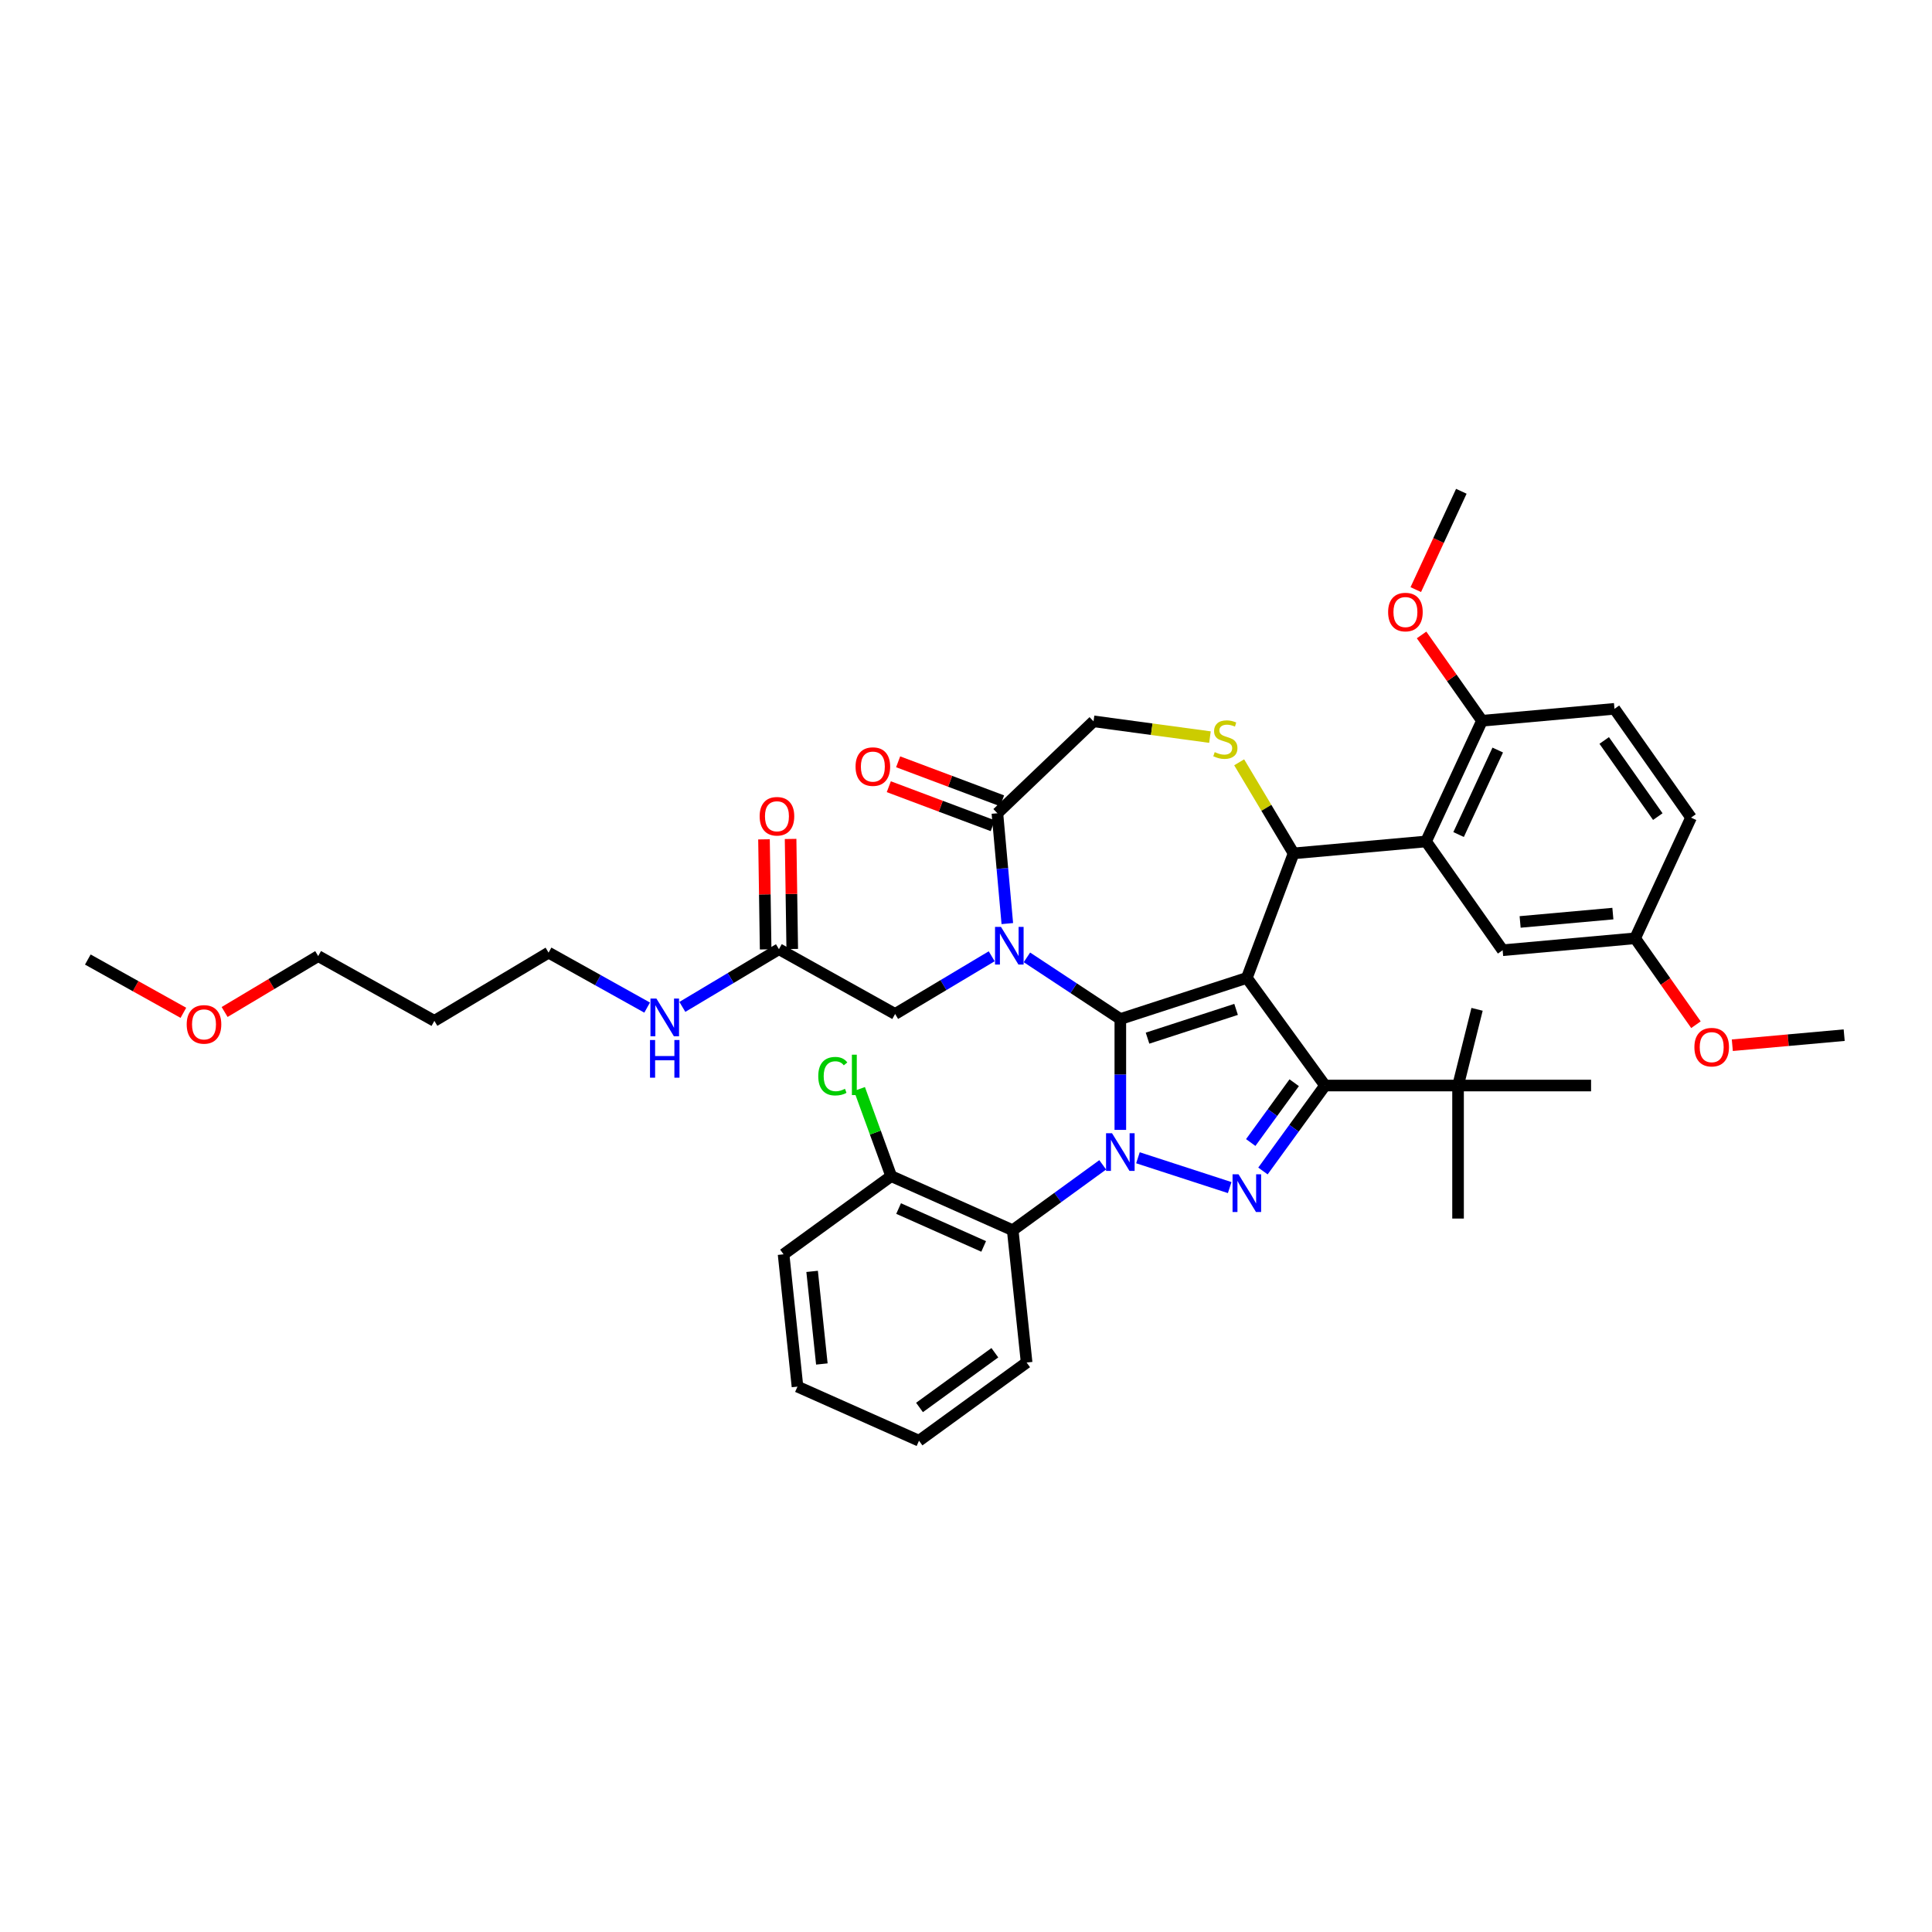<?xml version='1.0' encoding='iso-8859-1'?>
<svg version='1.1' baseProfile='full'
              xmlns='http://www.w3.org/2000/svg'
                      xmlns:rdkit='http://www.rdkit.org/xml'
                      xmlns:xlink='http://www.w3.org/1999/xlink'
                  xml:space='preserve'
width='1000px' height='1000px' viewBox='0 0 1000 1000'>
<!-- END OF HEADER -->
<rect style='opacity:1.0;fill:#FFFFFF;stroke:none' width='1000' height='1000' x='0' y='0'> </rect>
<path class='bond-0' d='M 570.766,602.92 L 547.473,619.844' style='fill:none;fill-rule:evenodd;stroke:#0000FF;stroke-width:6px;stroke-linecap:butt;stroke-linejoin:miter;stroke-opacity:1' />
<path class='bond-0' d='M 547.473,619.844 L 524.18,636.767' style='fill:none;fill-rule:evenodd;stroke:#000000;stroke-width:6px;stroke-linecap:butt;stroke-linejoin:miter;stroke-opacity:1' />
<path class='bond-1' d='M 579.882,584.827 L 579.882,556.136' style='fill:none;fill-rule:evenodd;stroke:#0000FF;stroke-width:6px;stroke-linecap:butt;stroke-linejoin:miter;stroke-opacity:1' />
<path class='bond-1' d='M 579.882,556.136 L 579.882,527.446' style='fill:none;fill-rule:evenodd;stroke:#000000;stroke-width:6px;stroke-linecap:butt;stroke-linejoin:miter;stroke-opacity:1' />
<path class='bond-2' d='M 588.998,599.259 L 636.488,614.69' style='fill:none;fill-rule:evenodd;stroke:#0000FF;stroke-width:6px;stroke-linecap:butt;stroke-linejoin:miter;stroke-opacity:1' />
<path class='bond-3' d='M 685.834,561.871 L 754.686,561.871' style='fill:none;fill-rule:evenodd;stroke:#000000;stroke-width:6px;stroke-linecap:butt;stroke-linejoin:miter;stroke-opacity:1' />
<path class='bond-4' d='M 685.834,561.871 L 645.364,506.169' style='fill:none;fill-rule:evenodd;stroke:#000000;stroke-width:6px;stroke-linecap:butt;stroke-linejoin:miter;stroke-opacity:1' />
<path class='bond-5' d='M 685.834,561.871 L 669.766,583.987' style='fill:none;fill-rule:evenodd;stroke:#000000;stroke-width:6px;stroke-linecap:butt;stroke-linejoin:miter;stroke-opacity:1' />
<path class='bond-5' d='M 669.766,583.987 L 653.698,606.103' style='fill:none;fill-rule:evenodd;stroke:#0000FF;stroke-width:6px;stroke-linecap:butt;stroke-linejoin:miter;stroke-opacity:1' />
<path class='bond-5' d='M 669.873,560.412 L 658.626,575.893' style='fill:none;fill-rule:evenodd;stroke:#000000;stroke-width:6px;stroke-linecap:butt;stroke-linejoin:miter;stroke-opacity:1' />
<path class='bond-5' d='M 658.626,575.893 L 647.378,591.374' style='fill:none;fill-rule:evenodd;stroke:#0000FF;stroke-width:6px;stroke-linecap:butt;stroke-linejoin:miter;stroke-opacity:1' />
<path class='bond-6' d='M 224.832,528.397 L 283.937,493.083' style='fill:none;fill-rule:evenodd;stroke:#000000;stroke-width:6px;stroke-linecap:butt;stroke-linejoin:miter;stroke-opacity:1' />
<path class='bond-7' d='M 224.832,528.397 L 164.696,494.867' style='fill:none;fill-rule:evenodd;stroke:#000000;stroke-width:6px;stroke-linecap:butt;stroke-linejoin:miter;stroke-opacity:1' />
<path class='bond-8' d='M 645.364,506.169 L 579.882,527.446' style='fill:none;fill-rule:evenodd;stroke:#000000;stroke-width:6px;stroke-linecap:butt;stroke-linejoin:miter;stroke-opacity:1' />
<path class='bond-8' d='M 639.797,522.457 L 593.96,537.35' style='fill:none;fill-rule:evenodd;stroke:#000000;stroke-width:6px;stroke-linecap:butt;stroke-linejoin:miter;stroke-opacity:1' />
<path class='bond-9' d='M 645.364,506.169 L 669.557,441.708' style='fill:none;fill-rule:evenodd;stroke:#000000;stroke-width:6px;stroke-linecap:butt;stroke-linejoin:miter;stroke-opacity:1' />
<path class='bond-10' d='M 579.882,527.446 L 555.709,511.489' style='fill:none;fill-rule:evenodd;stroke:#000000;stroke-width:6px;stroke-linecap:butt;stroke-linejoin:miter;stroke-opacity:1' />
<path class='bond-10' d='M 555.709,511.489 L 531.536,495.533' style='fill:none;fill-rule:evenodd;stroke:#0000FF;stroke-width:6px;stroke-linecap:butt;stroke-linejoin:miter;stroke-opacity:1' />
<path class='bond-11' d='M 521.388,478.045 L 518.818,449.493' style='fill:none;fill-rule:evenodd;stroke:#0000FF;stroke-width:6px;stroke-linecap:butt;stroke-linejoin:miter;stroke-opacity:1' />
<path class='bond-11' d='M 518.818,449.493 L 516.249,420.941' style='fill:none;fill-rule:evenodd;stroke:#000000;stroke-width:6px;stroke-linecap:butt;stroke-linejoin:miter;stroke-opacity:1' />
<path class='bond-12' d='M 513.304,494.962 L 488.31,509.896' style='fill:none;fill-rule:evenodd;stroke:#0000FF;stroke-width:6px;stroke-linecap:butt;stroke-linejoin:miter;stroke-opacity:1' />
<path class='bond-12' d='M 488.31,509.896 L 463.315,524.829' style='fill:none;fill-rule:evenodd;stroke:#000000;stroke-width:6px;stroke-linecap:butt;stroke-linejoin:miter;stroke-opacity:1' />
<path class='bond-13' d='M 516.249,420.941 L 566.014,373.36' style='fill:none;fill-rule:evenodd;stroke:#000000;stroke-width:6px;stroke-linecap:butt;stroke-linejoin:miter;stroke-opacity:1' />
<path class='bond-14' d='M 518.668,414.495 L 491.773,404.401' style='fill:none;fill-rule:evenodd;stroke:#000000;stroke-width:6px;stroke-linecap:butt;stroke-linejoin:miter;stroke-opacity:1' />
<path class='bond-14' d='M 491.773,404.401 L 464.878,394.307' style='fill:none;fill-rule:evenodd;stroke:#FF0000;stroke-width:6px;stroke-linecap:butt;stroke-linejoin:miter;stroke-opacity:1' />
<path class='bond-14' d='M 513.829,427.387 L 486.935,417.293' style='fill:none;fill-rule:evenodd;stroke:#000000;stroke-width:6px;stroke-linecap:butt;stroke-linejoin:miter;stroke-opacity:1' />
<path class='bond-14' d='M 486.935,417.293 L 460.04,407.199' style='fill:none;fill-rule:evenodd;stroke:#FF0000;stroke-width:6px;stroke-linecap:butt;stroke-linejoin:miter;stroke-opacity:1' />
<path class='bond-15' d='M 566.014,373.36 L 596.142,377.441' style='fill:none;fill-rule:evenodd;stroke:#000000;stroke-width:6px;stroke-linecap:butt;stroke-linejoin:miter;stroke-opacity:1' />
<path class='bond-15' d='M 596.142,377.441 L 626.27,381.522' style='fill:none;fill-rule:evenodd;stroke:#CCCC00;stroke-width:6px;stroke-linecap:butt;stroke-linejoin:miter;stroke-opacity:1' />
<path class='bond-16' d='M 641.393,394.568 L 655.475,418.138' style='fill:none;fill-rule:evenodd;stroke:#CCCC00;stroke-width:6px;stroke-linecap:butt;stroke-linejoin:miter;stroke-opacity:1' />
<path class='bond-16' d='M 655.475,418.138 L 669.557,441.708' style='fill:none;fill-rule:evenodd;stroke:#000000;stroke-width:6px;stroke-linecap:butt;stroke-linejoin:miter;stroke-opacity:1' />
<path class='bond-17' d='M 669.557,441.708 L 738.132,435.536' style='fill:none;fill-rule:evenodd;stroke:#000000;stroke-width:6px;stroke-linecap:butt;stroke-linejoin:miter;stroke-opacity:1' />
<path class='bond-18' d='M 463.315,524.829 L 403.179,491.299' style='fill:none;fill-rule:evenodd;stroke:#000000;stroke-width:6px;stroke-linecap:butt;stroke-linejoin:miter;stroke-opacity:1' />
<path class='bond-19' d='M 410.063,491.196 L 409.637,462.716' style='fill:none;fill-rule:evenodd;stroke:#000000;stroke-width:6px;stroke-linecap:butt;stroke-linejoin:miter;stroke-opacity:1' />
<path class='bond-19' d='M 409.637,462.716 L 409.211,434.236' style='fill:none;fill-rule:evenodd;stroke:#FF0000;stroke-width:6px;stroke-linecap:butt;stroke-linejoin:miter;stroke-opacity:1' />
<path class='bond-19' d='M 396.295,491.402 L 395.868,462.922' style='fill:none;fill-rule:evenodd;stroke:#000000;stroke-width:6px;stroke-linecap:butt;stroke-linejoin:miter;stroke-opacity:1' />
<path class='bond-19' d='M 395.868,462.922 L 395.442,434.442' style='fill:none;fill-rule:evenodd;stroke:#FF0000;stroke-width:6px;stroke-linecap:butt;stroke-linejoin:miter;stroke-opacity:1' />
<path class='bond-20' d='M 403.179,491.299 L 378.184,506.233' style='fill:none;fill-rule:evenodd;stroke:#000000;stroke-width:6px;stroke-linecap:butt;stroke-linejoin:miter;stroke-opacity:1' />
<path class='bond-20' d='M 378.184,506.233 L 353.189,521.167' style='fill:none;fill-rule:evenodd;stroke:#0000FF;stroke-width:6px;stroke-linecap:butt;stroke-linejoin:miter;stroke-opacity:1' />
<path class='bond-21' d='M 334.957,521.53 L 309.447,507.307' style='fill:none;fill-rule:evenodd;stroke:#0000FF;stroke-width:6px;stroke-linecap:butt;stroke-linejoin:miter;stroke-opacity:1' />
<path class='bond-21' d='M 309.447,507.307 L 283.937,493.083' style='fill:none;fill-rule:evenodd;stroke:#000000;stroke-width:6px;stroke-linecap:butt;stroke-linejoin:miter;stroke-opacity:1' />
<path class='bond-22' d='M 116.262,523.805 L 140.479,509.336' style='fill:none;fill-rule:evenodd;stroke:#FF0000;stroke-width:6px;stroke-linecap:butt;stroke-linejoin:miter;stroke-opacity:1' />
<path class='bond-22' d='M 140.479,509.336 L 164.696,494.867' style='fill:none;fill-rule:evenodd;stroke:#000000;stroke-width:6px;stroke-linecap:butt;stroke-linejoin:miter;stroke-opacity:1' />
<path class='bond-23' d='M 94.918,524.231 L 70.186,510.441' style='fill:none;fill-rule:evenodd;stroke:#FF0000;stroke-width:6px;stroke-linecap:butt;stroke-linejoin:miter;stroke-opacity:1' />
<path class='bond-23' d='M 70.186,510.441 L 45.455,496.651' style='fill:none;fill-rule:evenodd;stroke:#000000;stroke-width:6px;stroke-linecap:butt;stroke-linejoin:miter;stroke-opacity:1' />
<path class='bond-24' d='M 738.132,435.536 L 767.074,373.063' style='fill:none;fill-rule:evenodd;stroke:#000000;stroke-width:6px;stroke-linecap:butt;stroke-linejoin:miter;stroke-opacity:1' />
<path class='bond-24' d='M 754.968,431.953 L 775.227,388.222' style='fill:none;fill-rule:evenodd;stroke:#000000;stroke-width:6px;stroke-linecap:butt;stroke-linejoin:miter;stroke-opacity:1' />
<path class='bond-25' d='M 738.132,435.536 L 777.764,491.837' style='fill:none;fill-rule:evenodd;stroke:#000000;stroke-width:6px;stroke-linecap:butt;stroke-linejoin:miter;stroke-opacity:1' />
<path class='bond-26' d='M 767.074,373.063 L 835.649,366.891' style='fill:none;fill-rule:evenodd;stroke:#000000;stroke-width:6px;stroke-linecap:butt;stroke-linejoin:miter;stroke-opacity:1' />
<path class='bond-27' d='M 767.074,373.063 L 751.441,350.854' style='fill:none;fill-rule:evenodd;stroke:#000000;stroke-width:6px;stroke-linecap:butt;stroke-linejoin:miter;stroke-opacity:1' />
<path class='bond-27' d='M 751.441,350.854 L 735.807,328.645' style='fill:none;fill-rule:evenodd;stroke:#FF0000;stroke-width:6px;stroke-linecap:butt;stroke-linejoin:miter;stroke-opacity:1' />
<path class='bond-28' d='M 777.764,491.837 L 846.339,485.666' style='fill:none;fill-rule:evenodd;stroke:#000000;stroke-width:6px;stroke-linecap:butt;stroke-linejoin:miter;stroke-opacity:1' />
<path class='bond-28' d='M 786.816,477.197 L 834.818,472.876' style='fill:none;fill-rule:evenodd;stroke:#000000;stroke-width:6px;stroke-linecap:butt;stroke-linejoin:miter;stroke-opacity:1' />
<path class='bond-29' d='M 524.18,636.767 L 461.281,608.763' style='fill:none;fill-rule:evenodd;stroke:#000000;stroke-width:6px;stroke-linecap:butt;stroke-linejoin:miter;stroke-opacity:1' />
<path class='bond-29' d='M 509.144,645.147 L 465.115,625.543' style='fill:none;fill-rule:evenodd;stroke:#000000;stroke-width:6px;stroke-linecap:butt;stroke-linejoin:miter;stroke-opacity:1' />
<path class='bond-30' d='M 524.18,636.767 L 531.377,705.242' style='fill:none;fill-rule:evenodd;stroke:#000000;stroke-width:6px;stroke-linecap:butt;stroke-linejoin:miter;stroke-opacity:1' />
<path class='bond-31' d='M 461.281,608.763 L 453.073,586.215' style='fill:none;fill-rule:evenodd;stroke:#000000;stroke-width:6px;stroke-linecap:butt;stroke-linejoin:miter;stroke-opacity:1' />
<path class='bond-31' d='M 453.073,586.215 L 444.865,563.667' style='fill:none;fill-rule:evenodd;stroke:#00CC00;stroke-width:6px;stroke-linecap:butt;stroke-linejoin:miter;stroke-opacity:1' />
<path class='bond-32' d='M 461.281,608.763 L 405.578,649.233' style='fill:none;fill-rule:evenodd;stroke:#000000;stroke-width:6px;stroke-linecap:butt;stroke-linejoin:miter;stroke-opacity:1' />
<path class='bond-33' d='M 754.686,561.871 L 754.686,630.723' style='fill:none;fill-rule:evenodd;stroke:#000000;stroke-width:6px;stroke-linecap:butt;stroke-linejoin:miter;stroke-opacity:1' />
<path class='bond-34' d='M 754.686,561.871 L 764.524,522.423' style='fill:none;fill-rule:evenodd;stroke:#000000;stroke-width:6px;stroke-linecap:butt;stroke-linejoin:miter;stroke-opacity:1' />
<path class='bond-35' d='M 754.686,561.871 L 823.538,561.871' style='fill:none;fill-rule:evenodd;stroke:#000000;stroke-width:6px;stroke-linecap:butt;stroke-linejoin:miter;stroke-opacity:1' />
<path class='bond-36' d='M 531.377,705.242 L 475.675,745.712' style='fill:none;fill-rule:evenodd;stroke:#000000;stroke-width:6px;stroke-linecap:butt;stroke-linejoin:miter;stroke-opacity:1' />
<path class='bond-36' d='M 514.928,700.172 L 475.936,728.501' style='fill:none;fill-rule:evenodd;stroke:#000000;stroke-width:6px;stroke-linecap:butt;stroke-linejoin:miter;stroke-opacity:1' />
<path class='bond-37' d='M 405.578,649.233 L 412.775,717.708' style='fill:none;fill-rule:evenodd;stroke:#000000;stroke-width:6px;stroke-linecap:butt;stroke-linejoin:miter;stroke-opacity:1' />
<path class='bond-37' d='M 420.353,658.065 L 425.391,705.997' style='fill:none;fill-rule:evenodd;stroke:#000000;stroke-width:6px;stroke-linecap:butt;stroke-linejoin:miter;stroke-opacity:1' />
<path class='bond-38' d='M 475.675,745.712 L 412.775,717.708' style='fill:none;fill-rule:evenodd;stroke:#000000;stroke-width:6px;stroke-linecap:butt;stroke-linejoin:miter;stroke-opacity:1' />
<path class='bond-39' d='M 835.649,366.891 L 875.281,423.192' style='fill:none;fill-rule:evenodd;stroke:#000000;stroke-width:6px;stroke-linecap:butt;stroke-linejoin:miter;stroke-opacity:1' />
<path class='bond-39' d='M 830.333,383.262 L 858.076,422.673' style='fill:none;fill-rule:evenodd;stroke:#000000;stroke-width:6px;stroke-linecap:butt;stroke-linejoin:miter;stroke-opacity:1' />
<path class='bond-40' d='M 846.339,485.666 L 875.281,423.192' style='fill:none;fill-rule:evenodd;stroke:#000000;stroke-width:6px;stroke-linecap:butt;stroke-linejoin:miter;stroke-opacity:1' />
<path class='bond-41' d='M 846.339,485.666 L 862.079,508.026' style='fill:none;fill-rule:evenodd;stroke:#000000;stroke-width:6px;stroke-linecap:butt;stroke-linejoin:miter;stroke-opacity:1' />
<path class='bond-41' d='M 862.079,508.026 L 877.819,530.386' style='fill:none;fill-rule:evenodd;stroke:#FF0000;stroke-width:6px;stroke-linecap:butt;stroke-linejoin:miter;stroke-opacity:1' />
<path class='bond-42' d='M 732.807,305.18 L 744.595,279.734' style='fill:none;fill-rule:evenodd;stroke:#FF0000;stroke-width:6px;stroke-linecap:butt;stroke-linejoin:miter;stroke-opacity:1' />
<path class='bond-42' d='M 744.595,279.734 L 756.384,254.288' style='fill:none;fill-rule:evenodd;stroke:#000000;stroke-width:6px;stroke-linecap:butt;stroke-linejoin:miter;stroke-opacity:1' />
<path class='bond-43' d='M 896.643,541.006 L 925.594,538.401' style='fill:none;fill-rule:evenodd;stroke:#FF0000;stroke-width:6px;stroke-linecap:butt;stroke-linejoin:miter;stroke-opacity:1' />
<path class='bond-43' d='M 925.594,538.401 L 954.545,535.795' style='fill:none;fill-rule:evenodd;stroke:#000000;stroke-width:6px;stroke-linecap:butt;stroke-linejoin:miter;stroke-opacity:1' />
<path  class='atom-0' d='M 575.572 586.548
L 581.962 596.876
Q 582.595 597.895, 583.614 599.74
Q 584.633 601.585, 584.688 601.695
L 584.688 586.548
L 587.277 586.548
L 587.277 606.047
L 584.606 606.047
L 577.748 594.755
Q 576.949 593.433, 576.095 591.918
Q 575.269 590.404, 575.021 589.935
L 575.021 606.047
L 572.488 606.047
L 572.488 586.548
L 575.572 586.548
' fill='#0000FF'/>
<path  class='atom-2' d='M 641.054 607.824
L 647.444 618.152
Q 648.077 619.171, 649.096 621.016
Q 650.115 622.862, 650.17 622.972
L 650.17 607.824
L 652.759 607.824
L 652.759 627.323
L 650.087 627.323
L 643.23 616.031
Q 642.431 614.709, 641.577 613.195
Q 640.751 611.68, 640.503 611.212
L 640.503 627.323
L 637.97 627.323
L 637.97 607.824
L 641.054 607.824
' fill='#0000FF'/>
<path  class='atom-6' d='M 518.11 479.766
L 524.5 490.094
Q 525.133 491.113, 526.152 492.958
Q 527.171 494.803, 527.226 494.913
L 527.226 479.766
L 529.815 479.766
L 529.815 499.265
L 527.144 499.265
L 520.286 487.973
Q 519.487 486.651, 518.634 485.136
Q 517.807 483.622, 517.559 483.153
L 517.559 499.265
L 515.026 499.265
L 515.026 479.766
L 518.11 479.766
' fill='#0000FF'/>
<path  class='atom-9' d='M 628.735 389.294
Q 628.955 389.377, 629.864 389.763
Q 630.773 390.148, 631.764 390.396
Q 632.783 390.616, 633.775 390.616
Q 635.62 390.616, 636.694 389.735
Q 637.768 388.826, 637.768 387.256
Q 637.768 386.182, 637.217 385.521
Q 636.694 384.86, 635.868 384.502
Q 635.042 384.144, 633.665 383.731
Q 631.93 383.208, 630.883 382.712
Q 629.864 382.216, 629.12 381.17
Q 628.404 380.123, 628.404 378.361
Q 628.404 375.91, 630.057 374.395
Q 631.737 372.88, 635.042 372.88
Q 637.3 372.88, 639.861 373.954
L 639.228 376.075
Q 636.887 375.111, 635.124 375.111
Q 633.224 375.111, 632.177 375.91
Q 631.131 376.681, 631.158 378.03
Q 631.158 379.077, 631.682 379.71
Q 632.233 380.344, 633.004 380.702
Q 633.802 381.06, 635.124 381.473
Q 636.887 382.024, 637.933 382.574
Q 638.98 383.125, 639.724 384.254
Q 640.495 385.356, 640.495 387.256
Q 640.495 389.955, 638.677 391.415
Q 636.887 392.847, 633.885 392.847
Q 632.15 392.847, 630.828 392.462
Q 629.534 392.104, 627.991 391.47
L 628.735 389.294
' fill='#CCCC00'/>
<path  class='atom-11' d='M 442.836 396.803
Q 442.836 392.121, 445.15 389.505
Q 447.463 386.888, 451.787 386.888
Q 456.111 386.888, 458.424 389.505
Q 460.738 392.121, 460.738 396.803
Q 460.738 401.54, 458.397 404.239
Q 456.056 406.91, 451.787 406.91
Q 447.491 406.91, 445.15 404.239
Q 442.836 401.568, 442.836 396.803
M 451.787 404.707
Q 454.762 404.707, 456.359 402.724
Q 457.984 400.714, 457.984 396.803
Q 457.984 392.975, 456.359 391.047
Q 454.762 389.092, 451.787 389.092
Q 448.813 389.092, 447.188 391.019
Q 445.59 392.947, 445.59 396.803
Q 445.59 400.741, 447.188 402.724
Q 448.813 404.707, 451.787 404.707
' fill='#FF0000'/>
<path  class='atom-14' d='M 393.198 422.51
Q 393.198 417.828, 395.512 415.212
Q 397.825 412.596, 402.149 412.596
Q 406.473 412.596, 408.786 415.212
Q 411.1 417.828, 411.1 422.51
Q 411.1 427.247, 408.759 429.946
Q 406.418 432.618, 402.149 432.618
Q 397.853 432.618, 395.512 429.946
Q 393.198 427.275, 393.198 422.51
M 402.149 430.414
Q 405.123 430.414, 406.721 428.432
Q 408.346 426.421, 408.346 422.51
Q 408.346 418.682, 406.721 416.754
Q 405.123 414.799, 402.149 414.799
Q 399.175 414.799, 397.55 416.727
Q 395.952 418.655, 395.952 422.51
Q 395.952 426.449, 397.55 428.432
Q 399.175 430.414, 402.149 430.414
' fill='#FF0000'/>
<path  class='atom-15' d='M 339.763 516.864
L 346.153 527.192
Q 346.786 528.211, 347.805 530.056
Q 348.824 531.901, 348.879 532.011
L 348.879 516.864
L 351.468 516.864
L 351.468 536.363
L 348.796 536.363
L 341.939 525.071
Q 341.14 523.749, 340.286 522.234
Q 339.46 520.72, 339.212 520.251
L 339.212 536.363
L 336.679 536.363
L 336.679 516.864
L 339.763 516.864
' fill='#0000FF'/>
<path  class='atom-15' d='M 336.444 538.313
L 339.088 538.313
L 339.088 546.602
L 349.058 546.602
L 349.058 538.313
L 351.702 538.313
L 351.702 557.811
L 349.058 557.811
L 349.058 548.806
L 339.088 548.806
L 339.088 557.811
L 336.444 557.811
L 336.444 538.313
' fill='#0000FF'/>
<path  class='atom-16' d='M 96.639 530.236
Q 96.639 525.554, 98.953 522.938
Q 101.266 520.322, 105.59 520.322
Q 109.914 520.322, 112.228 522.938
Q 114.541 525.554, 114.541 530.236
Q 114.541 534.973, 112.2 537.672
Q 109.859 540.344, 105.59 540.344
Q 101.294 540.344, 98.953 537.672
Q 96.639 535.001, 96.639 530.236
M 105.59 538.141
Q 108.565 538.141, 110.162 536.158
Q 111.787 534.147, 111.787 530.236
Q 111.787 526.408, 110.162 524.48
Q 108.565 522.525, 105.59 522.525
Q 102.616 522.525, 100.991 524.453
Q 99.394 526.381, 99.394 530.236
Q 99.394 534.175, 100.991 536.158
Q 102.616 538.141, 105.59 538.141
' fill='#FF0000'/>
<path  class='atom-28' d='M 423.531 557.032
Q 423.531 552.185, 425.789 549.651
Q 428.075 547.09, 432.399 547.09
Q 436.42 547.09, 438.568 549.927
L 436.75 551.414
Q 435.181 549.348, 432.399 549.348
Q 429.452 549.348, 427.882 551.331
Q 426.34 553.286, 426.34 557.032
Q 426.34 560.888, 427.937 562.871
Q 429.562 564.854, 432.702 564.854
Q 434.85 564.854, 437.356 563.559
L 438.127 565.625
Q 437.108 566.286, 435.566 566.671
Q 434.024 567.057, 432.316 567.057
Q 428.075 567.057, 425.789 564.468
Q 423.531 561.879, 423.531 557.032
' fill='#00CC00'/>
<path  class='atom-28' d='M 440.937 545.906
L 443.47 545.906
L 443.47 566.809
L 440.937 566.809
L 440.937 545.906
' fill='#00CC00'/>
<path  class='atom-36' d='M 718.491 316.816
Q 718.491 312.134, 720.804 309.518
Q 723.118 306.902, 727.442 306.902
Q 731.766 306.902, 734.079 309.518
Q 736.392 312.134, 736.392 316.816
Q 736.392 321.553, 734.052 324.252
Q 731.711 326.924, 727.442 326.924
Q 723.145 326.924, 720.804 324.252
Q 718.491 321.581, 718.491 316.816
M 727.442 324.72
Q 730.416 324.72, 732.014 322.737
Q 733.638 320.727, 733.638 316.816
Q 733.638 312.988, 732.014 311.06
Q 730.416 309.105, 727.442 309.105
Q 724.467 309.105, 722.842 311.033
Q 721.245 312.961, 721.245 316.816
Q 721.245 320.755, 722.842 322.737
Q 724.467 324.72, 727.442 324.72
' fill='#FF0000'/>
<path  class='atom-37' d='M 877.02 542.022
Q 877.02 537.34, 879.334 534.724
Q 881.647 532.107, 885.971 532.107
Q 890.295 532.107, 892.608 534.724
Q 894.922 537.34, 894.922 542.022
Q 894.922 546.759, 892.581 549.458
Q 890.24 552.129, 885.971 552.129
Q 881.674 552.129, 879.334 549.458
Q 877.02 546.787, 877.02 542.022
M 885.971 549.926
Q 888.945 549.926, 890.543 547.943
Q 892.167 545.933, 892.167 542.022
Q 892.167 538.194, 890.543 536.266
Q 888.945 534.311, 885.971 534.311
Q 882.996 534.311, 881.372 536.238
Q 879.774 538.166, 879.774 542.022
Q 879.774 545.96, 881.372 547.943
Q 882.996 549.926, 885.971 549.926
' fill='#FF0000'/>
</svg>
